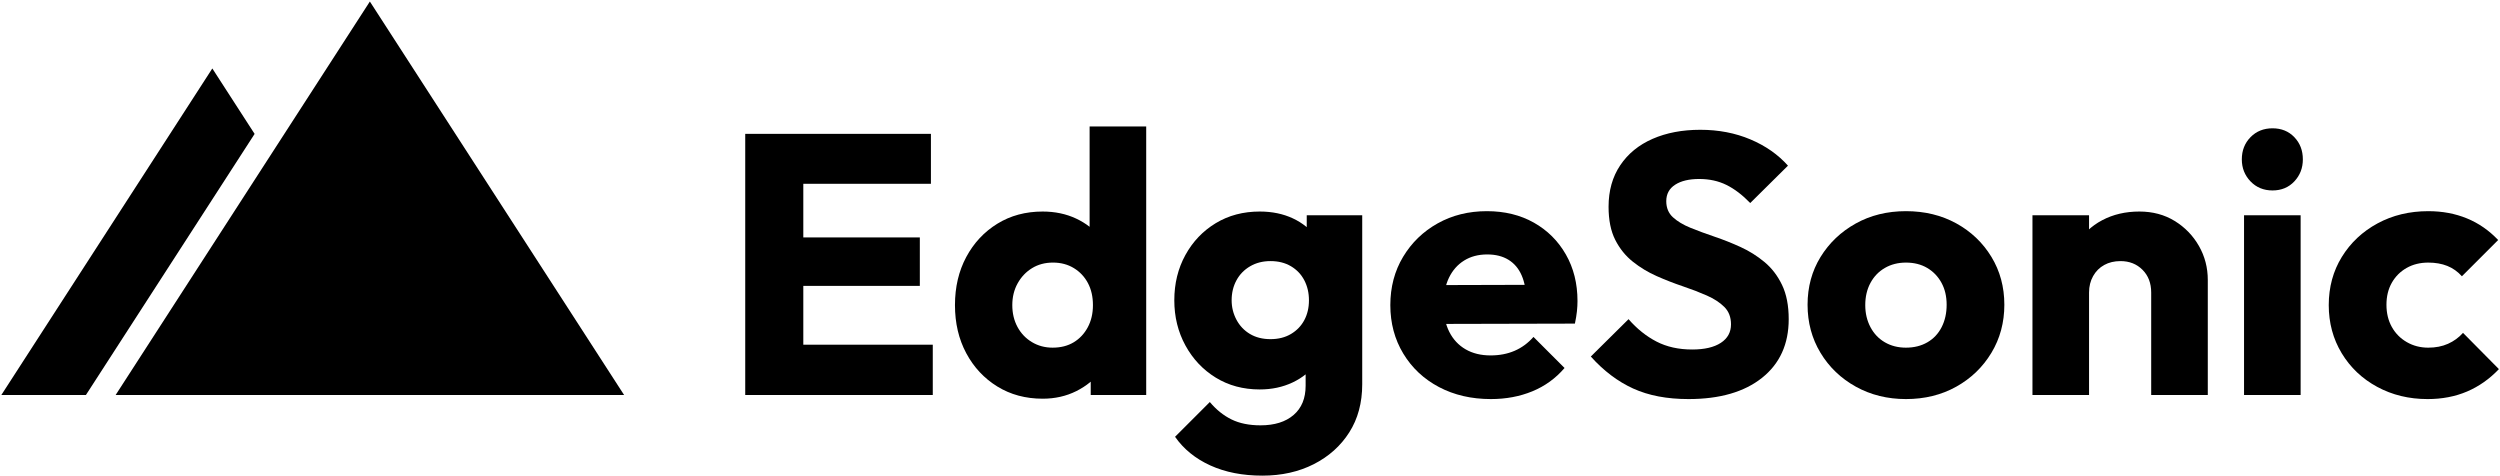 <?xml version="1.0" encoding="UTF-8" standalone="no"?><!DOCTYPE svg PUBLIC "-//W3C//DTD SVG 1.1//EN" "http://www.w3.org/Graphics/SVG/1.1/DTD/svg11.dtd"><svg width="100%" height="100%" viewBox="0 0 1109 211" version="1.1" xmlns="http://www.w3.org/2000/svg" xmlns:xlink="http://www.w3.org/1999/xlink" xml:space="preserve" xmlns:serif="http://www.serif.com/" style="fill-rule:evenodd;clip-rule:evenodd;stroke-linejoin:round;stroke-miterlimit:2;"><g><path d="M330.586,175.222l0,-115.843l25.762,0l-0,115.843l-25.762,0Zm19.691,0l-0,-22.315l63.5,0l0,22.315l-63.5,0Zm-0,-48.404l-0,-21.495l57.757,-0l0,21.495l-57.757,-0Zm-0,-45.288l-0,-22.151l62.68,0l-0,22.151l-62.68,0Z" style="fill-rule:nonzero;"/><path d="M462.51,176.863c-7.548,0 -14.248,-1.805 -20.1,-5.414c-5.852,-3.61 -10.447,-8.533 -13.783,-14.768c-3.337,-6.235 -5.005,-13.346 -5.005,-21.331c0,-7.985 1.668,-15.096 5.005,-21.331c3.336,-6.235 7.931,-11.158 13.783,-14.768c5.852,-3.609 12.552,-5.414 20.1,-5.414c5.47,-0 10.42,1.039 14.85,3.117c4.43,2.079 8.095,4.95 10.993,8.615c2.899,3.664 4.513,7.848 4.841,12.552l-0,33.637c-0.328,4.704 -1.914,8.943 -4.759,12.717c-2.844,3.774 -6.508,6.782 -10.993,9.025c-4.485,2.242 -9.462,3.363 -14.932,3.363Zm4.43,-22.643c3.61,-0 6.728,-0.793 9.353,-2.38c2.626,-1.586 4.704,-3.801 6.235,-6.645c1.532,-2.844 2.298,-6.126 2.298,-9.845c-0,-3.719 -0.739,-6.974 -2.216,-9.763c-1.476,-2.789 -3.555,-5.005 -6.235,-6.645c-2.68,-1.641 -5.77,-2.462 -9.27,-2.462c-3.501,0 -6.591,0.821 -9.271,2.462c-2.68,1.64 -4.813,3.883 -6.4,6.727c-1.586,2.844 -2.379,6.071 -2.379,9.681c0,3.61 0.766,6.837 2.297,9.681c1.532,2.844 3.665,5.087 6.4,6.727c2.734,1.641 5.797,2.462 9.188,2.462Zm41.514,21.002l-24.613,0l0,-21.495l3.774,-19.361l-4.266,-19.362l-0,-58.907l25.105,0l-0,119.125Z" style="fill-rule:nonzero;"/><path d="M559.976,210.993c-8.751,-0 -16.436,-1.504 -23.054,-4.512c-6.618,-3.009 -11.841,-7.248 -15.67,-12.717l15.424,-15.424c2.844,3.391 6.044,5.962 9.599,7.712c3.555,1.75 7.849,2.625 12.881,2.625c6.235,0 11.13,-1.531 14.685,-4.594c3.555,-3.063 5.333,-7.384 5.333,-12.963l0,-20.346l4.266,-17.393l-3.774,-17.393l0,-20.51l24.613,-0l-0,74.986c-0,8.204 -1.914,15.315 -5.743,21.331c-3.829,6.016 -9.079,10.72 -15.752,14.111c-6.673,3.391 -14.275,5.087 -22.808,5.087Zm-1.148,-38.232c-7.329,0 -13.838,-1.75 -19.526,-5.25c-5.689,-3.501 -10.174,-8.259 -13.455,-14.276c-3.282,-6.016 -4.923,-12.689 -4.923,-20.018c0,-7.439 1.641,-14.139 4.923,-20.1c3.281,-5.962 7.766,-10.666 13.455,-14.112c5.688,-3.445 12.197,-5.168 19.526,-5.168c5.469,-0 10.364,1.012 14.685,3.035c4.321,2.024 7.822,4.868 10.502,8.533c2.68,3.664 4.184,7.903 4.512,12.716l-0,30.356c-0.328,4.703 -1.832,8.888 -4.512,12.552c-2.68,3.665 -6.208,6.536 -10.584,8.615c-4.375,2.078 -9.243,3.117 -14.603,3.117Zm4.758,-22.315c3.501,-0 6.536,-0.766 9.107,-2.297c2.57,-1.532 4.539,-3.583 5.907,-6.154c1.367,-2.57 2.051,-5.496 2.051,-8.778c-0,-3.282 -0.684,-6.235 -2.051,-8.861c-1.368,-2.625 -3.337,-4.703 -5.907,-6.235c-2.571,-1.531 -5.606,-2.297 -9.107,-2.297c-3.391,-0 -6.399,0.766 -9.025,2.297c-2.625,1.532 -4.649,3.61 -6.071,6.235c-1.422,2.626 -2.133,5.579 -2.133,8.861c0,3.063 0.711,5.934 2.133,8.614c1.422,2.68 3.419,4.786 5.989,6.318c2.571,1.531 5.607,2.297 9.107,2.297Z" style="fill-rule:nonzero;"/><path d="M661.38,177.027c-8.642,0 -16.326,-1.777 -23.054,-5.332c-6.727,-3.555 -12.005,-8.505 -15.834,-14.85c-3.828,-6.345 -5.743,-13.51 -5.743,-21.495c0,-7.985 1.887,-15.123 5.661,-21.413c3.774,-6.29 8.888,-11.24 15.342,-14.85c6.454,-3.609 13.729,-5.414 21.823,-5.414c7.876,-0 14.823,1.695 20.839,5.086c6.016,3.391 10.748,8.095 14.193,14.111c3.446,6.017 5.169,12.908 5.169,20.675c-0,1.422 -0.082,2.926 -0.246,4.512c-0.164,1.587 -0.465,3.419 -0.903,5.497l-68.751,0.164l0,-17.229l58.086,-0.164l-10.83,7.22c-0.109,-4.594 -0.82,-8.396 -2.133,-11.404c-1.312,-3.008 -3.254,-5.305 -5.825,-6.891c-2.57,-1.586 -5.715,-2.38 -9.435,-2.38c-3.938,0 -7.356,0.903 -10.255,2.708c-2.899,1.805 -5.141,4.348 -6.727,7.63c-1.586,3.281 -2.38,7.274 -2.38,11.978c0,4.704 0.848,8.724 2.544,12.06c1.695,3.336 4.102,5.907 7.219,7.712c3.118,1.805 6.81,2.707 11.076,2.707c3.938,0 7.493,-0.683 10.666,-2.051c3.172,-1.367 5.961,-3.418 8.368,-6.153l13.783,13.783c-3.938,4.595 -8.696,8.04 -14.275,10.338c-5.579,2.297 -11.705,3.445 -18.378,3.445Z" style="fill-rule:nonzero;"/><path d="M749.001,177.027c-9.517,0 -17.694,-1.558 -24.53,-4.676c-6.837,-3.118 -13.1,-7.849 -18.788,-14.193l16.737,-16.573c3.719,4.266 7.848,7.575 12.388,9.927c4.54,2.352 9.818,3.528 15.834,3.528c5.47,0 9.708,-0.984 12.717,-2.953c3.008,-1.969 4.512,-4.704 4.512,-8.205c-0,-3.172 -0.985,-5.743 -2.954,-7.712c-1.969,-1.969 -4.567,-3.664 -7.794,-5.086c-3.227,-1.422 -6.782,-2.79 -10.665,-4.102c-3.883,-1.313 -7.739,-2.817 -11.568,-4.513c-3.829,-1.695 -7.356,-3.828 -10.583,-6.399c-3.227,-2.571 -5.825,-5.798 -7.794,-9.681c-1.969,-3.883 -2.954,-8.778 -2.954,-14.685c0,-7.111 1.723,-13.237 5.169,-18.378c3.445,-5.141 8.231,-9.052 14.357,-11.732c6.126,-2.68 13.181,-4.02 21.167,-4.02c8.095,0 15.506,1.422 22.233,4.266c6.728,2.844 12.279,6.728 16.655,11.65l-16.737,16.573c-3.5,-3.61 -7.028,-6.29 -10.583,-8.04c-3.555,-1.751 -7.575,-2.626 -12.06,-2.626c-4.485,0 -8.04,0.848 -10.666,2.544c-2.625,1.695 -3.938,4.129 -3.938,7.301c0,2.954 0.985,5.333 2.954,7.138c1.969,1.805 4.567,3.364 7.794,4.676c3.227,1.313 6.782,2.626 10.665,3.938c3.884,1.313 7.739,2.845 11.568,4.595c3.829,1.75 7.357,3.965 10.584,6.645c3.227,2.68 5.825,6.071 7.794,10.173c1.969,4.103 2.953,9.162 2.953,15.178c0,11.049 -3.938,19.718 -11.814,26.008c-7.876,6.289 -18.76,9.434 -32.653,9.434Z" style="fill-rule:nonzero;"/><path d="M845.483,177.027c-8.204,0 -15.616,-1.832 -22.234,-5.496c-6.618,-3.665 -11.841,-8.67 -15.67,-15.014c-3.828,-6.345 -5.743,-13.455 -5.743,-21.331c0,-7.876 1.915,-14.932 5.743,-21.167c3.829,-6.235 9.025,-11.185 15.588,-14.85c6.564,-3.664 14.002,-5.496 22.316,-5.496c8.313,-0 15.752,1.805 22.315,5.414c6.564,3.61 11.76,8.56 15.588,14.85c3.829,6.29 5.743,13.373 5.743,21.249c0,7.876 -1.914,14.986 -5.743,21.331c-3.828,6.344 -9.024,11.349 -15.588,15.014c-6.563,3.664 -14.002,5.496 -22.315,5.496Zm-0,-22.807c3.61,-0 6.782,-0.793 9.517,-2.38c2.734,-1.586 4.84,-3.828 6.317,-6.727c1.477,-2.899 2.215,-6.208 2.215,-9.927c0,-3.719 -0.766,-6.974 -2.297,-9.763c-1.532,-2.79 -3.637,-4.977 -6.317,-6.563c-2.68,-1.587 -5.825,-2.38 -9.435,-2.38c-3.501,0 -6.618,0.793 -9.353,2.38c-2.735,1.586 -4.868,3.801 -6.399,6.645c-1.532,2.844 -2.298,6.126 -2.298,9.845c0,3.61 0.766,6.864 2.298,9.763c1.531,2.899 3.664,5.141 6.399,6.727c2.735,1.587 5.852,2.38 9.353,2.38Z" style="fill-rule:nonzero;"/><path d="M954.271,175.222l-0,-45.451c-0,-4.157 -1.286,-7.52 -3.856,-10.091c-2.571,-2.571 -5.825,-3.856 -9.763,-3.856c-2.735,-0 -5.142,0.574 -7.22,1.723c-2.078,1.148 -3.719,2.789 -4.923,4.922c-1.203,2.133 -1.805,4.567 -1.805,7.302l-9.681,-4.758c0,-6.235 1.368,-11.705 4.103,-16.409c2.734,-4.703 6.536,-8.341 11.403,-10.911c4.868,-2.571 10.365,-3.856 16.491,-3.856c5.907,-0 11.13,1.394 15.67,4.184c4.54,2.789 8.122,6.481 10.747,11.076c2.626,4.594 3.938,9.626 3.938,15.095l0,51.03l-25.104,0Zm-52.671,0l-0,-79.744l25.104,-0l0,79.744l-25.104,0Z" style="fill-rule:nonzero;"/><path d="M995.456,175.222l-0,-79.744l25.105,-0l-0,79.744l-25.105,0Zm12.634,-90.738c-3.938,-0 -7.192,-1.34 -9.763,-4.02c-2.57,-2.68 -3.856,-5.935 -3.856,-9.763c0,-3.938 1.286,-7.22 3.856,-9.845c2.571,-2.626 5.825,-3.938 9.763,-3.938c3.938,-0 7.165,1.312 9.681,3.938c2.516,2.625 3.774,5.907 3.774,9.845c0,3.828 -1.258,7.083 -3.774,9.763c-2.516,2.68 -5.743,4.02 -9.681,4.02Z" style="fill-rule:nonzero;"/><path d="M1076.84,177.027c-8.205,0 -15.643,-1.805 -22.316,-5.414c-6.673,-3.61 -11.923,-8.587 -15.752,-14.932c-3.829,-6.345 -5.743,-13.455 -5.743,-21.331c0,-7.985 1.942,-15.123 5.825,-21.413c3.883,-6.29 9.161,-11.24 15.834,-14.85c6.673,-3.609 14.166,-5.414 22.48,-5.414c6.235,-0 11.95,1.066 17.146,3.199c5.196,2.133 9.818,5.333 13.866,9.599l-16.081,16.08c-1.859,-2.078 -4.02,-3.609 -6.481,-4.594c-2.461,-0.984 -5.278,-1.477 -8.45,-1.477c-3.61,0 -6.81,0.793 -9.599,2.38c-2.79,1.586 -4.977,3.773 -6.564,6.563c-1.586,2.789 -2.379,6.044 -2.379,9.763c0,3.719 0.793,7.001 2.379,9.845c1.587,2.844 3.802,5.087 6.646,6.727c2.844,1.641 6.016,2.462 9.517,2.462c3.281,-0 6.208,-0.575 8.778,-1.723c2.571,-1.149 4.786,-2.762 6.646,-4.841l15.916,16.081c-4.157,4.375 -8.861,7.684 -14.111,9.927c-5.251,2.242 -11.103,3.363 -17.557,3.363Z" style="fill-rule:nonzero;"/></g><clipPath id="_clip1"><rect id="northlayer-black.svg" x="0" y="0" width="277.225" height="175.222"/></clipPath><g clip-path="url(#_clip1)"><rect id="Artboard1" x="0" y="0" width="277.075" height="175.177" style="fill:none;"/><g><g><path d="M164.073,0.675l113.189,175.177l-226.377,-0l113.188,-175.177Z"/><path d="M112.947,59.403l-75.242,116.449l-37.519,-0l94.002,-145.483l18.759,29.034Z"/></g></g></g></svg>